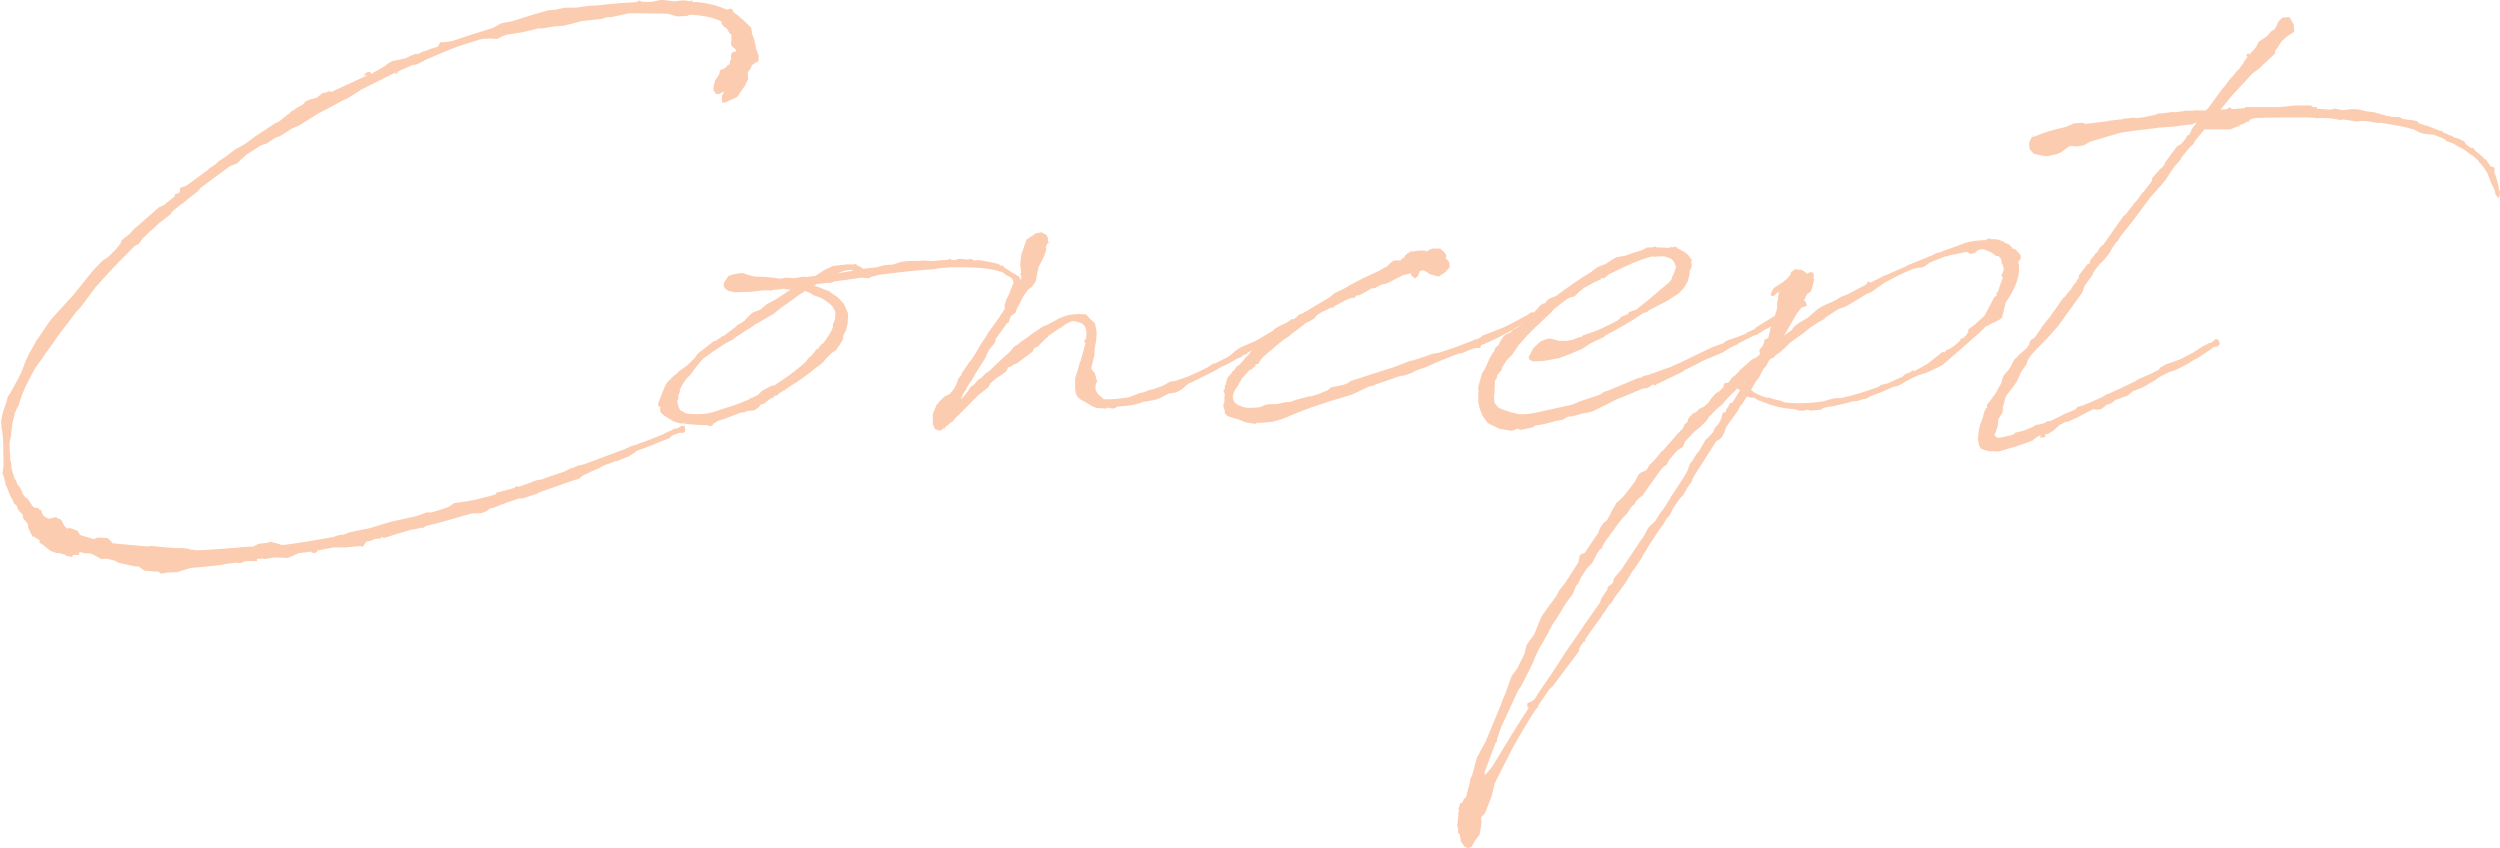 <?xml version="1.0" encoding="UTF-8"?><svg id="_レイヤー_2" xmlns="http://www.w3.org/2000/svg" viewBox="0 0 349.01 118.38"><defs><style>.cls-1{fill:#fcccb1;}</style></defs><g id="BG"><g><path class="cls-1" d="M35.44,19.15l1.83-1.17,.15-.15c.22-.07,.44-.22,.58-.37l.44-.29,.44-.15,1.1-.88,.15-.15,.22-.07,.29-.37,.44-.22,.37-.29,.44-.22,.58-.37,.07-.22,.58-.29,1.1-.29,.8-.66,.44-.07,.44-.15v-.15h.07v.15h.29l.07,.07,.37-.22,4.46-2.05,.15-.15-.44,.15v-.22l.44-.29h.44v.29l1.17-.66,.88-.51,.22-.22,.73-.44,1.83-.37,1.24-.58,.66-.07,.37-.22,.22-.07v-.15h.07v.15c.58-.29,1.39-.51,2.05-.73v-.15l.29-.44h.66l.95-.15c1.9-.66,3.73-1.24,5.7-1.83l1.17-.66,1.54-.29,3-.95,2.05-.58,.95-.07,1.39-.29h1.61l.88-.15,1.17-.15h.73c1.68-.22,3.51-.37,5.19-.44l.51-.07,.22-.22,.07,.07,.44,.15h1.39l.15-.07h.07l.29-.07,.8-.15,1.24,.15h.07l.37,.07,1.31-.15,.51,.07,.29,.07,.29-.07,.07-.07h.15l-.15,.22h.22c1.61,.07,3.22,.44,4.53,1.02l.22,.07,.44-.15,.22,.07,.29,.51,.44,.29,1.02,.88,.95,.95,.07,.51v.22c.29,.66,.51,1.39,.58,2.12l.37,1.02v.66c-.29,.37-.37,.37-.37,.22l-.29,.29-.29,.15c-.07,.44-.29,.66-.51,.95l-.07,.07,.07,.88-.44,.95-1.1,1.61-1.61,.73-.44,.07-.07-.22v-.8l.29-.44c0-.07-.15,0-.15-.07l-.22,.15-.29,.15h-.22q-.07,.07-.07,0l-.22-.07-.29-.44v-.51l.22-.88,.58-.88,.07-.51,.8-.37,.22-.29,.37-.22v-.29l.22-.51-.07-.37,.15-.44,.44-.15h.15v-.15l-.22-.29-.29-.22-.15-.15v-.15l-.07-.15,.07-.44v-.8l-.07-.07-.22-.15-.29-.58-.51-.37-.29-.37v-.29l-.29-.15c-1.17-.51-2.56-.73-3.95-.8h-.22l-.29,.15-1.17,.07h-.37l-.95-.29-.15-.07c-2.05-.07-3.73-.07-5.41-.07h-.07l-2.41,.51-.8,.07-.73,.22-2.7,.29-2.56,.66-1.17,.07-1.75,.29h-.58l-1.53,.37-.58,.15-2.34,.37-.58,.22-.73,.37-1.02-.07-1.1,.07c-.07,.07-.22,.07-.29,.07l-3,.95c-1.24,.44-2.56,1.02-4.75,1.97l-.07,.07-1.02,.51-.51,.07h-.07l-1.97,.88-.15,.15v.22h-.22v-.22l-4.68,2.34-1.97,1.24-.8,.37-.8,.44-2.63,1.39-2.56,1.61-1.02,.44-1.61,1.02-.73,.29-1.24,.8-.73,.22-2.05,1.32-.66,.58-.66,.66-1.02,.37-.07,.07-3.95,2.92-.22,.29-.29,.29-1.32,1.02-.58,.51-.58,.37-.15,.15-.88,.73-.22,.37-1.61,1.24-.29,.29c-.58,.51-1.32,1.17-2.05,1.9l-.44,.66-.66,.37c-1.39,1.39-3.07,3.07-4.68,4.9l-.73,.8-1.9,2.56-.37,.44-.37,.37-1.1,1.46-1.46,1.9-.8,1.17-1.02,1.39-.37,.58-1.02,1.39c-.73,1.32-1.39,2.56-1.9,3.87l-.44,1.39-.22,.37-.22,.51-.07,.07-.37,1.61-.07,.73-.07,.29v.44l-.22,1.02c-.07,.44,0,.95,0,1.39l.07,.37v.73l.15,.66v.44c.15,.58,.29,1.17,.51,1.68l.15,.15,.15,.44v.07l.37,.44,.37,.73v.15l.44,.58,.29,.15,.73,1.1c.07,0,.15,.07,.15,.15l.66,.07,.15,.29h.22l.07,.37,.22,.37,.07,.07,.44,.29,.37,.07,.88-.22,.29,.22,.29,.07,.22,.22,.37,.73,.37,.37,.44-.07,1.02,.37,.22,.37,.15,.22,.15,.07,1.75,.51,.58-.22,1.32,.07,.44,.37,.29,.37,4.82,.44,.58-.07h.07l1.39,.15,1.97,.15h1.17l.8,.15,.07,.07h.29l.37,.07h1.02l5.19-.37,.29-.07h.44c.44-.07,.8-.07,1.17-.07l.73-.37,1.24-.15,.44-.15,1.1,.29,.37,.15h.44c2.34-.29,4.68-.73,6.87-1.1l.58-.22,.95-.15,.73-.29,2.85-.58,2.85-.88,1.02-.22,2.63-.58,1.39-.51h.73l2.27-.73,.88-.58,1.61-.22,.44-.07,.73-.15,2.92-.73,.22-.29,1.97-.51,.51-.15,.22-.22,.37,.07,1.24-.44,.73-.29,.66-.22,.58-.07,.73-.29h.07l.37-.15,1.97-.66,.88-.44,.51-.15,.44-.22,.95-.22,5.7-2.12,.95-.44,.8-.22,.07-.07c1.24-.37,2.34-.88,3.51-1.32l.22-.15,1.02-.44,.22-.15,.07-.07h.44l.44-.29,.15-.07h.44l.07,.37v.37l-.22,.22h-.58l-1.02,.37-.37,.37-1.9,.73-.07,.07-.58,.22-2.12,.8v.07l-.22,.15-.8,.51-.95,.37-.66,.29h-.22l-.95,.37-.29,.07-.8,.37-.15,.15h-.07c-.66,.29-1.24,.51-1.75,.8l-.51,.22-.66,.51-.58,.15-4.97,1.75-.22,.15-1.97,.66h-.51l-1.97,.66-.29,.15q-.15,0-.29,.07l-.88,.37-.8,.22-.29,.29-.73,.29-1.46,.07-4.09,1.17h-.07c-.66,.22-1.53,.37-2.19,.58l-.44,.29-.22-.07-.88,.22h-.22c-.07,0-.07,.07-.15,.07h-.29l-.07,.07-1.02,.29-.95,.29-1.61,.51-.22-.15h-.07l-.22,.22-.8,.07-.44,.22-.73,.15-.22,.37-.29,.37-.29-.15-.58,.07-.8,.07-.73,.07h-1.68l-2.27,.44v.22l-.44,.15-.37-.15v-.07c-.15,0-.29,0-.51,.07h-.07l-1.17,.15-.37,.15-.44,.22-.73,.29-1.9-.07-1.24,.22-.37-.07-.8,.07,.07,.29h-1.54c-.07,0-.22,0-.29,.07l-.51,.22-.66-.07-1.68,.22-.07,.07h-.07c-2.34,.29-4.38,.44-4.38,.44h-.07l-.51,.15-1.39,.44-1.39,.07-.88,.15-.37-.29h-.37l-1.61-.15-.8-.58h-.51l-2.27-.51-.51-.29-1.17-.29-.73,.07-.8-.44-.51-.29c-.15,0-.22-.07-.29-.07h-.73l-.44-.15h-.29l-.07,.37h-.8l-.15,.29-.8-.15-.15-.15-.51-.15-.29-.07-.15-.07-.22,.07-.95-.37-.88-.73-.58-.37v-.29h.07l-.88-.58-.15,.07-.37-.73-.29-.66v-.37l-.73-.95v-.29h.07l-.51-.58-.15-.15-.22-.51v-.07l-.22-.22-.22-.15-.07-.29-.07-.15c-.37-.58-.58-1.17-.8-1.75l-.22-.44-.07-.44-.29-1.02-.07-.15,.15-.95c-.07-1.9,.07-3.87-.29-5.41v-.29l-.07-.58,.07-.22c.07-.8,.37-1.53,.66-2.34v-.07l.07-.22,.15-.58,.44-.66c.66-1.24,1.39-2.41,1.83-3.73,.15-.37,.29-.8,.51-1.17l.07-.22,.95-1.68,.15-.29,2.05-3,1.46-1.61,1.61-1.75,2.48-3.07,.29-.37,1.39-1.46,.8-.51,1.17-1.17,.58-.8,.07-.29,.29-.29,.8-.58,.58-.66,1.75-1.53,1.83-1.61,.66-.29,1.54-1.24v-.15l.07-.15,.44-.15,.22-.15v-.51l.22-.15,.66-.22,1.61-1.17,1.39-1.02,.29-.29,.8-.51,.37-.37,1.1-.73,1.32-1.02,1.24-.66,1.1-.8,.07-.07,.29-.15Z"/><path class="cls-1" d="M118.02,46.26l-.29,.58c-.07,.15,0,.37-.07,.58l-.44,.73-.51,.73-.66,.44-.73,.73-.29,.37-.37,.37-.58,.44-.15,.07c-1.24,1.1-2.78,2.12-4.31,3.07v.15h-.22l-.8,.51v.07l-.15,.15h-.29q-.07,.07-.15,.07v.22h-.29l-.58,.44h-.07l-.37,.37-.51,.15-.29,.37-.51,.37-.29,.07-.8,.07-.29,.15-.44,.07h-.15c-1.17,.44-2.19,.88-3.22,1.17l-.29,.22-.22,.07-.29,.37-.22,.07-.51-.15h-.51l-1.39-.07-1.32-.15v-.07c-.07,0-.22,.07-.29,.07-.44-.07-.73-.15-1.1-.29-.29-.22-1.83-.95-1.9-1.46v-.66l-.22,.07-.07-.44,.51-1.32,.51-1.24,.29-.44,.88-.88,.51-.37,.15-.22,1.24-.88,1.1-1.1,.22-.37,.29-.29,1.61-1.24,.44-.37,.37-.07,.15-.15,.58-.37,.15-.22,.07,.15,1.75-1.32,.37-.37,.22-.07,.66-.44,.51-.58,.66-.58,1.02-.37,.95-.8,.58-.29,.66-.37c.73-.44,1.39-.95,2.05-1.32l-1.02-.15c-.51,.07-.95,.15-1.39,.15l-.22,.07-.07,.07-.22-.07h-.88c-.66,.07-1.46,.22-2.26,.22h-.07l-1.68,.07-.88-.22-.44-.29-.22-.37,.07-.51,.58-.88,.58-.22,.73-.15,.73-.07,.58,.22,1.1,.29c1.1,0,2.27,.07,3.51,.29l.8-.15,1.17,.07,1.39-.22,.22,.07,1.24-.15c.22-.07,.44-.22,.66-.37l.66-.44,.58-.29,.22-.07,.37-.22,.58-.07,.66-.07c.51-.07,1.02-.15,1.53-.07l.51-.07,.22,.22c.29,.07,.51,.22,.8,.44l2.05-.22,.07-.07,.88-.22,1.1-.07,1.17-.37,.44-.07,.73-.07h1.46l.58-.07,.88,.07h.07c.29,0,.66,0,.95-.07,.37,0,.8-.07,1.24-.07l.29-.07,.15-.07h.15l.15,.15h.44l.44-.15h.51l.66,.07h.15l.51-.07,.44,.22h.22l.29-.07,.58,.07,.29,.07c.88,.15,1.61,.29,2.05,.44l.29,.22h.29l.22,.29c.44,.22,.8,.51,1.24,.8h.15l.22,.22,.37,.15,.22,.44,.29,.44v.22l-.44,.37-.22,.51-.66,1.17-.29,.44v.07c-.07,.07-.15,.15-.15,.22l-.29,.44-.44,.15v-.58l.15-.22v-.15c.07-.29,.29-.66,.44-.95l.15-.37,.51-1.32c0-.07-.07-.15-.07-.29l-.22-.37-.73-.37-.58-.44-1.1-.29c-1.61-.37-3.65-.37-4.82-.37h-1.1l-.88,.07c-.8,0-1.17,.15-1.9,.22-3.21,.22-5.48,.51-7.6,.8l-.15,.07-.66,.15-.37,.22-1.17-.07c-1.17,.15-2.34,.37-3.65,.51l-.58,.22h-.58l-1.32,.15-.37,.22c.73,.22,1.39,.51,1.9,.73h.15l.22,.22,.15,.07,.29,.22,.58,.37,.88,.95,.22,.51,.37,.88-.07,1.32c-.07,.37-.15,.73-.29,1.1Zm-1.75-.51v-.44l.29-.66,.07-1.02v-.07l-.37-.73-.44-.44-.51-.37-.58-.37-.51-.22-.66-.22-.58-.37-.44-.15c-.07,0-.15-.07-.15-.07-.95,.58-1.83,1.32-3.14,2.19l-.66,.51-.51,.44-2.63,1.53-.73,.51-.51,.29-1.46,.95-.07,.07-.37,.29-1.1,.58-.88,.58-.8,.51-.37,.29-1.02,.73-.07,.07-.8,.95-.66,.88-.37,.51c-.07,0-.07,.07-.15,.07-.51,.58-.95,1.24-1.17,1.83v.15l-.07,.29-.15,.37v.44l-.07,.15-.07,.22c.07,.58,.22,1.1,.58,1.39h.15l.44,.29c.15,0,.29,.07,.44,.07,2.41,.15,2.92-.07,5.33-.88,1.02-.29,2.12-.73,3.14-1.17l.07-.15h.22l.88-.44,.58-.58,1.24-.66,.29-.07h.15l2.26-1.53,.22-.22,.15-.07c.58-.44,1.17-.95,1.75-1.46l.22-.29,.15-.22,.44-.37,.44-.51,.22-.37,.29-.07,.15-.29,.22-.22,.15-.22h.15c.58-.8,1.1-1.53,1.39-2.27Zm2.85-7.97c-.51-.29-1.46,.07-2.19,.37l2.19-.37Z"/><path class="cls-1" d="M135.63,50.2l.22-.37,.07-.07,.44-.73,.51-.88,.8-1.17,.22-.44,1.53-2.12,.37-.58,.22-.29,.88-1.53,.73-1.17,.66-1.1,.29-.88v-.44h-.15v-.15l.15-.15-.15-1.17,.15-1.39,.15-.44,.58-1.68,1.32-.88,.8-.15,.73,.44,.15,.44v.58l.29-.15-.15,.22h-.15l-.15,.15-.15,.44c0,.07,.07,.15,.07,.22-.15,.88-.66,1.75-1.1,2.56l-.37,1.97-.58,.8-.44,.29-.73,1.02-.44,.88-.37,.66-.29,.73-.58,.44-.15,.29-.15,.44v.15l-.29,.15-1.53,2.12-.15,.58-.88,1.1-.44,1.02-1.53,2.41-.29,.58-.8,1.17v.07l-.15,.37-.15,.07-.22,.44-.29,.66c.37-.29,.51-.58,.8-.88l.22-.29,.07-.07,.22-.44,.44-.29,.22-.22,.44-.51,.44-.29,.66-.66,.37-.22c.95-.88,1.9-1.83,2.92-2.7l.37-.44,.15-.22,.66-.44,.44-.37,1.17-.8,.22-.22,1.68-1.1,.37-.15c.66-.29,1.24-.66,1.83-.95,.44-.22,1.54-.66,2.41-.58v-.07l1.39,.07,.51,.58,.73,.66,.22,1.17v.51l-.07,.73-.15,.88-.07,.51v.58l-.44,1.83v.15l.51,.66,.22,.88,.15,.15-.15,.15-.15,.51v.58l.29,.51,.29,.29,.58,.51c1.02,.07,2.27-.07,3.58-.29l1.46-.58,.44-.07,.95-.37,.44-.07,1.39-.51,1.02-.58,.66-.07,.66-.22,1.24-.44c.88-.37,1.75-.8,2.63-1.24l.73-.51,.37-.07,1.75-.88,.51-.37,.58-.51,.66-.44,2.05-.88,2.48-1.46,.29-.29,1.02-.58h.22v-.15h.22l.66-.44,.15-.15h.44l.22,.29v.29l-.22,.15-.37,.15c-1.17,.73-2.34,1.53-3.58,2.27l-.58,.58-.51,.15-.51,.29h-.15l-.88,.58-.15,.15-.29,.07c-.07,0-.15,.07-.22,.15l-.15,.15-.37,.15h-.07c-.73,.44-1.53,.88-2.34,1.24l-1.17,.66-3.07,1.53-.29,.07-.07,.07-.95,.8-.8,.44-1.02,.15-1.1,.58-.51,.22-.66,.15-.88,.15-.51,.07-.29,.15-.29,.07-.22,.07c-.58,.15-1.17,.22-1.75,.29l-.95,.07-.37,.22-.29,.07-.58-.15-.44,.15-.58-.07h-.15c-.88,.07-1.61-.66-2.41-1.02-.44-.22-.8-.51-.95-.95l-.07-.29c-.07-.37-.07-.73-.07-1.17v-.73l.29-.88,.37-1.32h-.07l.15-.15,.73-2.63h-.07l-.15-.15,.29-.51c.15-1.1-.07-1.97-1.02-2.19-.44-.07-.58-.29-1.17-.07l-.73,.37-.58,.44c-.07,0-.07,.07-.15,.07l-1.54,1.02-.15,.22-.22,.15-1.17,1.17-.58,.29-.15,.44-2.27,1.68-.29,.07-.58,.37-.29,.07-.29,.58-.58,.44-.22,.15-.58,.37-.51,.44-.29,.22-.29,.58-.73,.58-.66,.51c-1.1,1.1-2.12,2.19-3.29,3.29l-.29,.44-.07-.07-.66,.58q-.07,0-.15,.07l-.07,.15-.22,.07,.07,.15v.15l-.22-.22-.22,.29-.37,.07-.58-.22-.29-.66v-1.46l.51-1.24,.37-.44,.73-.73,.88-.44v-.22h.07l.15,.07v-.29l.22-.15,.29-.58,.37-.95,.37-.44,.15-.37,1.1-1.61,.22-.22Z"/><path class="cls-1" d="M179.4,47.28c-.88,.66-1.68,1.39-2.49,2.05l-.15,.15-.51,.44-.37,.51-.22,.37-.37,.07-.07,.29-.37,.22-.07,.22h-.29l-1.24,1.39v.15l-.15,.15-.29,.58-.22,.29-.22,.37c-.29,.58-.37,1.1-.07,1.53l.22,.29,.37,.22,.44,.15,.07,.07c.66,.22,1.46,.15,2.41,.07l.95-.37,.58-.07h.95l1.17-.29h.58l.66-.22,.15-.07,1.9-.51h.29l1.17-.37,.51-.22,.66-.29,.44-.37,1.75-.37,.58-.22,.37-.29,1.39-.44c1.68-.58,3.21-1.02,4.75-1.53l2.26-.88h.22l.44-.15,.51-.15,1.9-.66,.88-.15c.88-.29,1.83-.58,2.78-.95l2.12-.8v-.15l.15,.07c.15,0,.29-.07,.44-.15l.44-.22,.07-.15,3-1.17c1.1-.51,2.27-1.17,3.51-1.83l.22-.22,.22-.07h.44l.22,.37-.22,.22-.88,.73-.8,.29c-2.92,1.75-4.38,2.41-5.85,3v.22l-.15,.15h-.58l-1.1,.37-.8,.37h-.29l-.66,.22-1.83,.73-.07,.07h-.15l-1.97,.88-1.24,.44h-.07l-.29,.15-.37,.22-.8,.29-.22,.07-.37,.07-.44,.07-.8,.29-2.34,.8-.66,.29h-.29l-2.48,1.17-3.36,1.02-2.41,.8-1.9,.73-2.12,.88-1.32,.37-1.68,.15h-.51l-.22,.15-1.32-.22-1.31-.51h-.15l-1.1-.37-.37-.37v-.37l-.15-.37-.07-.44,.15-.37c0-.44,0-.8,.07-1.24l-.15-.15v-.22l-.07-.15,.22-.07v-.44h-.07v-.07h.15l.07-.22v-.22l.07-.07v-.07l.15-.51,.58-.66,.15-.29,.15-.07v.07l.29-.44v-.07l.29-.22,.15-.07,.66-.73,.15-.22,.58-.58,.44-.66,.22-.15,.58-.58,.44-.15,.15-.15,.22-.37,.37-.29,.58-.15c.51-.44,1.1-.8,1.75-1.24l.07-.15,.15-.07,.51-.51,.22-.07c.29-.15,.58-.37,.88-.58l.44-.44,.51-.15,.29-.22h.07l3.51-2.12,.51-.44,1.61-.8,.58-.37,1.83-.95,.15-.07,2.05-.95,.51-.29,.66-.37,.58-.58,.37-.22h.88l.29-.29,.22-.07,.07-.15,.07-.22,.22-.07,.07-.15,.07-.07,.37-.15v-.07l.07-.15,.07,.15h.22l.22-.07h.15l.51-.07h.88l.07,.15,.88-.44h1.17l.22,.29c.15,0,.22,.07,.22,.15l.37,.44-.07,.51,.44,.44,.07,.44v.37l-.58,.66-.88,.58h-.22l-1.02-.29-.95-.58-.51,.15-.22,.66-.44,.37-.51-.44-.07-.29-1.17,.29-2.12,1.1-.88,.22-.8,.44-.51,.07-1.68,.95h-.37l-.37,.37h-.44l-.88,.37-1.46,.8-.22,.29-.15-.15-1.02,.51-.22,.07-.8,.51-.44,.51-.51,.29-.73,.37c-.07,.07-.07,.15-.15,.15l-.95,.73-.73,.51-.37,.37-.58,.37Z"/><path class="cls-1" d="M209.65,51.3v.37l-.37,.37-.22,.29c-.07,0-.07,.07-.07,.15v.22l-.29,.44-.07,1.83c-.07,.07-.15,1.1,.15,1.46,.44,.51,.22,.51,2.05,1.1l1.24,.29h.95l1.1-.15,5.33-1.17,1.02-.44,2.85-.95,.58-.37,.29-.15h.15l4.38-1.83h.29l.51-.29,.66-.15,2.41-.88,.29-.07c2.63-1.1,3.65-1.75,6.21-2.92l1.61-.58,.07-.15,.44-.22,1.32-.44,1.39-.58v-.15h.22l.88-.44,.07-.15,3.95-2.41,.37-.07c.51-.29,1.02-.66,1.61-1.1,.15-.15,.37-.07,.44,.07v-.07l.29-.22,.29,.07,.22,.66-.37,.15-.66,.22-.37,.15-1.68,1.17-.37,.51h-.37l-.29,.15c-.66,.44-1.39,.8-2.05,1.17l-.07,.07-.51,.29-.29,.22h-.22l-2.34,1.17-.07,.15-.29,.07-.58,.29-.15,.07-1.02,.66-2.78,1.17c-.88,.44-1.75,.95-2.63,1.32l-.22,.22-3.65,1.75-.29,.22-.15-.22-.8,.51-.88,.15-.58,.29h-.07c-.95,.44-1.9,.8-2.85,1.17l-1.1,.58-2.26,1.1-.58,.15-.88,.15-1.24,.37-.73,.07-.29,.15-.29,.22-.95,.22h-.15c-.88,.29-1.9,.51-2.92,.66l-.22,.22-.37,.07h.07l-1.46,.29-.44-.15-.8,.29-1.75-.29-1.61-.8-.73-1.02-.37-.95-.22-1.02v-1.24l.07-.15-.07-.15v-.51l.51-1.83,.51-.88,.58-1.32,.44-.73,.15-.15,.22-.58,.44-.37,.22-.51,.44-.66,.22-.22,.8-.37,.29-.37,.51-.22,.58-.44,.15-.07,.73-.66,.66-.51,.51-.73,.29-.29,.37-.44,.29-.22,.44-.15,.15-.22,.37-.37,.58-.22,.37-.15c1.61-1.17,3.29-2.41,5.04-3.43l.15-.15,.73-.51,.95-.37c.07,0,.15,0,.15-.07l.88-.58,.51-.29,.22-.07,1.02-.15c.8-.29,1.61-.58,2.41-.8l.66-.37h.73l.44-.15,.22,.15c.58,0,1.17,0,1.68,.07l.07-.07,.22-.07,.15,.07,.22-.07,.07-.07,.44,.15v-.07h.07l-.07,.15,.22,.15h.22l.07,.15h.07l.44,.22,.07,.07c.37,.29,.66,.51,.73,.88l.22,.07-.07,.15h.07l-.07,.07v.37l.07,.29-.15,.51-.15,.22v.44l-.29,1.1-.58,.95-.73,.73-.8,.51-.66,.44-2.56,1.32-.37,.29-.51,.15c-1.68,1.17-3.51,2.19-5.33,3.14l-.07,.15-2.12,1.02-.95,.66-1.9,.8-1.39,.51-1.97,.37-1.17,.07h-.51l-.44-.22-.15-.37,.15-.22,.51-1.02,1.02-.95,.95-.37h.58l.51,.15,.58,.15h.95l.88-.15,.95-.37h.29l.15-.22,2.12-.73,1.97-.95,.95-.51,.37-.44,.95-.37,.15-.29,1.1-.37,.29-.29,.95-.73,3.29-2.78,.29-.37,.15-.51,.15-.22,.37-1.1-.07-.07-.07-.15-.15-.37-.37-.44-.51-.22-.51-.15h-.8l-.51,.07-.29-.07c-1.97,.44-4.09,1.53-5.33,2.12l-.88,.44-.22,.22-.37,.29-.29-.07q-.07,.07-.15,.07v.15l-.44,.15-.15,.15h-.15l-1.61,.88-.8,.66-.51,.51-.73,.22-.29,.15c-.66,.44-1.24,.95-1.9,1.46l-.37,.44-.95,.88-.51,.51-.8,.73-1.02,1.02-1.02,1.17-.22,.22-.44,.66-.51,.73-.73,.73-.66,1.02Z"/><path class="cls-1" d="M245.24,49.84c.15-.07,.29-.22,.44-.37l-.07-.66,.37-.37,.29-.58,.07-.44,.51-.22,.29-1.17,.07-.51,.37-.73,.29-1.02,.22-.73v-.8l.07-.15,.15-1.17,.07-.15v-.07l-.51,.37-.22,.22c-.22,.07-.37,0-.44-.07-.07-.07,.22-.8,.44-1.02l.66-.44,.37-.22,.07-.07c.07,0,.07-.07,.15-.07,.15-.15,.29-.29,.44-.37l.29-.29,.22-.29,.15-.15v-.29l.07-.07,.15-.07,.29-.22,.29-.15v.15h.66l.51,.29,.07,.07,.15,.07-.07,.15,.58-.22c.37-.07,.58,.15,.51,.58,0,.07-.07,.15-.07,.22l.15,.15-.22,.88-.22,.8-.58,.44-.73,1.46-.07,.44-.58,.73-1.83,3.14,1.1-.8,.22-.37,.73-.58,1.24-.73,1.1-.95,.44-.37,.8-.44,1.02-.44,.58-.29,.58-.37,1.1-.44,2.49-1.32,.22-.22,.07-.29,.07,.07,.29,.15,1.75-.88,.22-.15h.15l3-1.32v-.07h.07l3.58-1.46,.37-.22,.58-.15,3.58-1.32c.73-.22,1.83-.37,2.92-.37v-.15l.44-.07v-.07h.07v.15h.51l.07,.07,.07-.07,.51,.07,.51,.22,.29,.07,.07,.15h-.07l.51,.15h.07l.51,.51v.15h.29l.37,.29,.51,.58,.07,.51-.37,.44c.44,1.75-.37,3.73-1.75,5.7l-.51,2.12-.37,.29-2.05,1.02v.07l-.8,.8-5.12,4.46-1.97,.95-1.53,.51-.22,.15h-.15l-1.24,.66-.22,.15-.8,.44-.66,.15c-.95,.44-1.97,.88-3.07,1.24l-.8,.44-.51,.07-.58,.22-.8,.07c-.88,.29-1.75,.44-2.63,.66l-.22,.07h-.37l-.66,.15h-.07l-.51,.29-.73,.07h-.15l-.44,.07-.51-.15-.51,.15h-.58l-.29-.07-.37-.15c-1.61-.07-3.14-.44-4.46-1.02-.15,0-.22-.07-.37-.15h-.07l-.22-.07-.44-.29-.22-.07h-.37l-.44-.15-.07-.07-.73,1.17v.07h-.15l-.29,.51-.07,.22-1.68,2.34-.22,.66-.37,.73-.29,.29-.51,.29-1.39,2.19-1.68,2.63-.07,.15-.15,.22-.15,.51-.51,.66-.29,.51-.37,.66-.37,.37-.44,.58-.58,.88-.51,1.02-.37,.37-.29,.44-.07,.22-.51,.66-1.46,2.19-.44,.73-.07,.15-.44,.66-.29,.58-.95,1.39-.37,.51-.88,1.46-.73,1.02-.51,.66-.88,1.32-.15,.07c-.29,.44-.58,.95-.95,1.39l-.15,.29-.58,.8-.66,.88-1.1,1.61,.15,.22h-.29l-.29,.37-.37,.66v.29l-3.73,4.97-.44,.37-1.53,2.27v.22l-.29,.22c-1.1,1.68-2.19,3.51-3.36,5.63l-2.41,4.75-.44,1.83-.95,2.41-.51,.51v.44l.07,.37-.07,.15v.37l-.07,.22-.15,.88-.66,.88-.44,.8-.22,.07-.07,.07-.22,.07-.51-.22-.22-.29-.15-.22-.15-.29v-.15l-.07-.37-.07-.44-.22-.07v-.66l-.15-.51,.07-.22,.07-.95,.07-.07-.07-.22,.15-.73-.22-.07,.07-.07,.07,.07,.22-.8h.22l.15-.22,.15-.37,.22-.15,.07-.07,.58-2.19v-.37l.29-.51,.66-2.48,1.24-2.27,2.05-4.97,.29-.8,.44-1.02,.8-2.27,.8-1.1,1.02-2.05,.29-1.24,1.1-1.53,.73-1.83,.29-.66,.66-.95,.88-1.17,.51-.73,.44-.8,.8-1.02,1.83-2.85,.15-.8,.15-.29,.58-.22c.66-.95,1.24-1.9,1.9-2.78l.22-.66,.44-.66,.58-.51,.44-.8,.15-.37,.44-.73,.22-.44,.51-.44,.58-.58,1.53-1.97,.51-1.02,.37-.29,.58-.22,.29-.29,.22-.44,.73-.73,1.02-1.24,.22-.15,2.05-2.34v-.07l.15-.07c.15-.15,.29-.37,.51-.51v-.07l.07-.07,.22-.51,.37-.29,.15-.51,.37-.44,.22-.22,.66-.37,.22-.29,.44-.22,.22-.07,.8-.73,.07-.22,.37-.44,.44-.51,.51-.29,.58-.58,.07-.44,.22-.15h.29c.15-.07,.29-.22,.37-.37l.15-.29,.58-.44,.73-.8,1.1-.95,.37-.37,.73-.37Zm-6.28,10.74l.29-.44,.07-.29,.44-.51,.29-.37,.29-.66,.15-.66,.44-.15,.07-.37,.37-.51,.15-.37h.29l1.1-1.75-.37-.29c-.44,.51-.95,.95-1.46,1.46l-.58,.73-.8,.66-1.1,1.1-.37,.58-.88,.88-.73,.58-.44,.44-.95,1.02-.29,.73-.73,.44c-.44,.44-.8,.95-1.24,1.46l-.29,.58-.44,.29-.44,.51-1.1,1.53-1.24,1.75-.15,.22-.66,.51-.29,.37-.15,.29-.58,.58-.44,.73-.66,.66c-.44,.58-.88,1.1-1.24,1.68l-.37,.44c-.15,.29-.37,.58-.58,.8l-.44,.66-.15,.37-.15,.29-.37,.29c-.07,.15-.15,.29-.29,.44l-.66,1.32-.73,.73-.95,1.46-.22,.58-.37,.44-.44,1.1-1.02,1.39-1.24,2.05-.51,.73-.44,.8-.29,.58-.66,1.17-.22,.37c-.29,.44-.51,.95-.73,1.39l-.07,.15-.44,1.1-1.1,2.19-.58,1.1-.29,.37-2.41,5.19-.58,1.68v.29l-.22,.29-1.53,4.09,.07,.37c.51-.58,1.02-1.1,1.31-1.68,1.54-2.56,3.14-5.19,4.82-7.75l-.22-.07v-.51l.95-.51c.66-1.02,1.32-2.05,2.05-3.07v-.07h.07l2.85-4.38,.07-.07c.66-.95,1.31-1.83,1.9-2.78l2.27-3.22,.15-.51,.88-1.32v-.29l.73-.58,.22-.73,.95-1.1,2.48-3.73,.66-.95v-.07l.15-.15,.51-1.02,.95-.88,.73-1.17,.51-.66,.88-1.39,.07-.22,.15-.15,1.75-2.7,.15-.29,.29-.51,.37-1.02,.22-.22,.73-1.17,.15-.15,.22-.29,.51-.88,.29-.51,.88-.88Zm4.68-7.23l-.15,.07,.07,.07c.07-.07,.07-.15,.07-.15Zm23.6-1.53l1.83-1.02,2.12-1.68,.29,.07,.29-.37h.22l.66-.44,.15-.07,.88-.8v-.22l.37-.07,.51-.51,.22-.44v-.29l.8-.58,1.46-1.32,1.39-2.63,.29-.15v-.44l.22-.15,.22-.73,.44-1.24-.22-.29,.22-.37,.15-.51-.15-.58-.15-.22-.07-.58-.37-.44h-.29l-.15-.07-.15-.15-.37-.22-.07-.07-1.02-.44h-.29l-.44,.07-.22,.15-.29,.29-.66,.15-.22-.15-.29-.15-2.48,.51-.22,.15-.15-.07-2.27,.88-.58,.44-.51,.29h-.51l-.88,.22c-1.39,.58-2.7,1.24-3.87,1.9l-1.9,1.32-.58,.22-.44,.29-1.83,1.1-.8,.44-.88,.29-1.68,1.1h-.07l-.22,.29-.37,.22-.44,.22c-1.39,.95-.88,.51-2.19,1.61l-1.75,1.24-.44,.44-1.02,.95-.58,.37-.29,.37-.37,.07c-.07,.07-.07,.15-.15,.15l-.15,.22-.22,.37v.15l-.51,.58-.44,.8-.07,.22-.29,.44h-.07l-.37,.58-.37,.66-.15,.22c.15,.15,.29,.29,.44,.37l.58,.29,.66,.29,.51,.15h.29l.73,.22,.95,.22,.44,.22c1.75,.22,3.65,.15,5.55-.15l1.24-.37,.58-.07h.58c1.75-.37,3.58-.95,5.33-1.61l.22-.22,.95-.22,2.12-.95,.37-.37,.66-.22,.37-.29,.22,.07v.07Z"/><path class="cls-1" d="M306.77,15.42h1.17l.37-.37,1.97-2.7,.22-.22,.88-1.17,.37-.37,.51-.66,.22-.15,.8-1.1v-.15l.29-.29,.15-.29,.15-.22-.22,.15h-.07v-.15l.15-.22,.29-.07v.22l.29-.37,.37-.37,.37-.51,.07-.22,.29-.44,1.02-.66,.58-.66,.29-.22,.22-.07,.07-.15v-.07l.07-.07v.07l.44-.95,.51-.51,1.02-.07,.58,1.02,.07,1.02-1.02,.66-.73,.66-.51,.8-.37,.51-.07,.44-2.34,2.19-.73,.51-2.92,3.14-1.61,1.97,.88-.07,.29-.22h.22l.22,.22,1.83-.15v-.15h4.9l2.12-.22h2.19l.22,.22h.58v.22l1.9,.15,.66-.15,1.02,.22,1.24-.15h.51l.66,.07,.88,.22,.51,.07,.58,.07,1.83,.51h.15l.58,.15h.95l.58,.29,1.61,.22,.29,.07,.44,.37c.29,.07,.58,.15,.88,.29l.07-.07,.07,.07,1.9,.73,.15-.07,.07,.15h.07v.07l1.1,.51h.15l.22,.15c.07,.07,.15,.15,.29,.15l.37,.07,.88,.44,.22,.37,.66,.51h.29l.29,.29,.07,.15c.44,.29,.8,.66,1.17,.95,0,.07,.07,.07,.07,.15l.22,.07,.51,.73v.07l.15,.15,.44,.15,.15,.15-.07,.58,.22,.51,.37,1.32,.07,.58c0,.07,.07,.15,.15,.22,0,.22,0,.37-.07,.44l.07,.07-.22,.44-.37-.44-.07-.22c-.07-.15-.07-.29-.07-.44l-.51-1.02-.51-1.32-.15-.29-.07-.07-.44-.66-.51-.58q-.07-.07-.07-.15l-.8-.73-.29-.15-.88-.66-.07-.07c-.15-.07-.37-.15-.51-.29l-.22-.07-.15-.07-.58-.37-.58-.22-.44-.15-.15-.22-.07-.07h-.15l-.22-.15-1.17-.44-1.39-.15-.51-.15-.88-.44-1.1-.29c-1.17-.29-2.41-.44-3.65-.66l-.15,.07-1.24-.22-.58-.07h-.73l-.51,.07-1.32-.22-.66-.07-.44,.07-.22-.07-.88-.15c-.58-.07-1.24-.07-1.75-.07l-.29,.07-.22-.07c-.44,0-.8-.07-1.17-.07-2.34,0-4.68,0-7.01,.07l-.51,.07-.51,.22v.22h-.29l-.8,.44h-.29v.22h-.22l-1.1,.44h-3.58c-.44,.58-.95,1.1-1.32,1.61l-.22,.44-.44,.37c-.44,.51-.88,1.02-1.24,1.53l-.07,.22-1.02,1.17-1.1,1.68-.66,.8-1.24,1.39-.15,.15-2.34,3.14-.51,.66-1.46,1.83-.22,.44-.37,.37-.44,.66-.51,.88-.29,.37-.51,.58-.58,.58-.44,.58-.07,.07-.22,.29-.22,.51-1.1,1.53-.29,.88-3.43,4.75-1.17,1.32-1.54,1.61-.37,.37-.73,.8-.44,.73-.15,.51-.73,1.02-.58,1.32-.51,.73-1.02,1.32-.44,1.53v.44l-.07,.37-.58,.95-.07,.95-.29,.8-.15,.37,.15,.29,.37,.15,.44-.07,1.31-.29,.44-.15,.15-.22,1.24-.29,.66-.29,.58-.22,.44-.29,.58-.07,.66-.22,.37-.22h.29l.22-.07,1.9-.95,1.39-.58v-.07h.15l.22-.37h.22l.44-.15h.22l.22-.22h.22l2.12-.95,.73-.44,.29-.07,3.43-1.61,.73-.44,.51-.22,.88-.37,1.17-.58h.07l.37-.44,.8-.44,.88-.29,1.02-.37,1.97-1.02v-.07h.07l.37-.22,.29-.22,1.02-.58h.22v-.15l.44-.07,.37-.29,.22-.22,.37,.07,.15,.37,.07,.15-.07,.22-.22,.22-.58,.07-.22,.22-1.97,1.32-.58,.29-.8,.51-1.1,.58-.8,.37-.73,.22-1.02,.51-.51,.29-.22,.22-.8,.44-.95,.58-1.24,.51-.37,.15-.66,.58-.66,.22-.73,.29-.29,.07-.44,.37-.37,.22-.37,.07-.66,.51-.22,.15-.58,.07-.51-.07-.44,.22-1.39,.73-.73,.37-1.02,.44h-.22l-.88,.44-.88,.8-.73,.44-.37,.07h-.07l.07,.15-.07,.22-.29,.07h-.44l.15-.29-.29,.07-.66,.44-.22,.22-2.05,.73-2.7,.8-.95-.07-.22,.07-.51-.15-.29-.07-.51-.22-.22-.44-.15-.66c-.07-.29,.07-.88,.07-1.17,.07-.58,.29-1.32,.66-2.19v-.15l.15-.51,.22-.44,.15-.15v-.37l.15-.22,.37-.44,.15-.22,.44-.58,.73-1.32,.15-.22,.15-.58,.15-.44,.22-.29,.44-.51,.44-.66,.22-.51,.29-.44,.37-.29,.07-.15,.51-.44,.66-.58,.37-.51,.07-.29,.15-.37,.51-.29,.95-1.32,.07-.22,.22-.22c.29-.37,.58-.8,.95-1.17l.44-.66,.58-.8,.44-.66,.44-.58,.22-.15,.15-.22,.29-.37,.07-.07c.15-.22,.37-.37,.44-.58l.07-.15,.22-.29,.15-.15,.22-.29v-.15l.29-.29v-.37l1.17-1.53,.29-.15s.07,0,.07-.07l.07-.37,.8-1.02,.22-.15,.29-.58,.58-.51,2.7-3.87,.37-.29,1.17-1.53,.15-.15c.29-.29,.58-.73,.88-1.17l.07-.07,.15-.22h.07l1.17-1.53v-.37l1.17-1.32,.22-.15,.37-.44,.07-.29,1.68-2.27,.44-.22,.51-.51v-.07l.29-.29v-.15l.22-.29,.22-.07,.15-.22v-.07l.15-.29,.07-.22,.66-.88h-.15l-.44,.22-1.46,.15-.88,.15-2.19,.15-2.27,.29-.58,.07-.66,.07-1.9,.29-.58,.15-3.73,1.1-.66,.37-.29,.15-.88,.15-1.02-.07-1.32,.95-.58,.22-1.46,.29-1.68-.37-.58-.66-.07-.73,.15-.51h.07c0-.15,.07-.29,.22-.44h.15l-.07-.15v-.15l.15,.29c1.24-.58,2.7-1.02,4.46-1.39l1.17-.51,1.17-.07,.44,.15,3-.37,.15-.07h.07l1.97-.22,.07-.07h.15l1.32-.15,.22,.07h.44l.07-.07h.37l1.83-.37,.15-.07,.37-.15h.44l1.24-.15,.22-.07,.51,.07c.37-.07,.73-.15,1.1-.15l.07-.07h.95l1.02-.07Z"/></g></g></svg>
